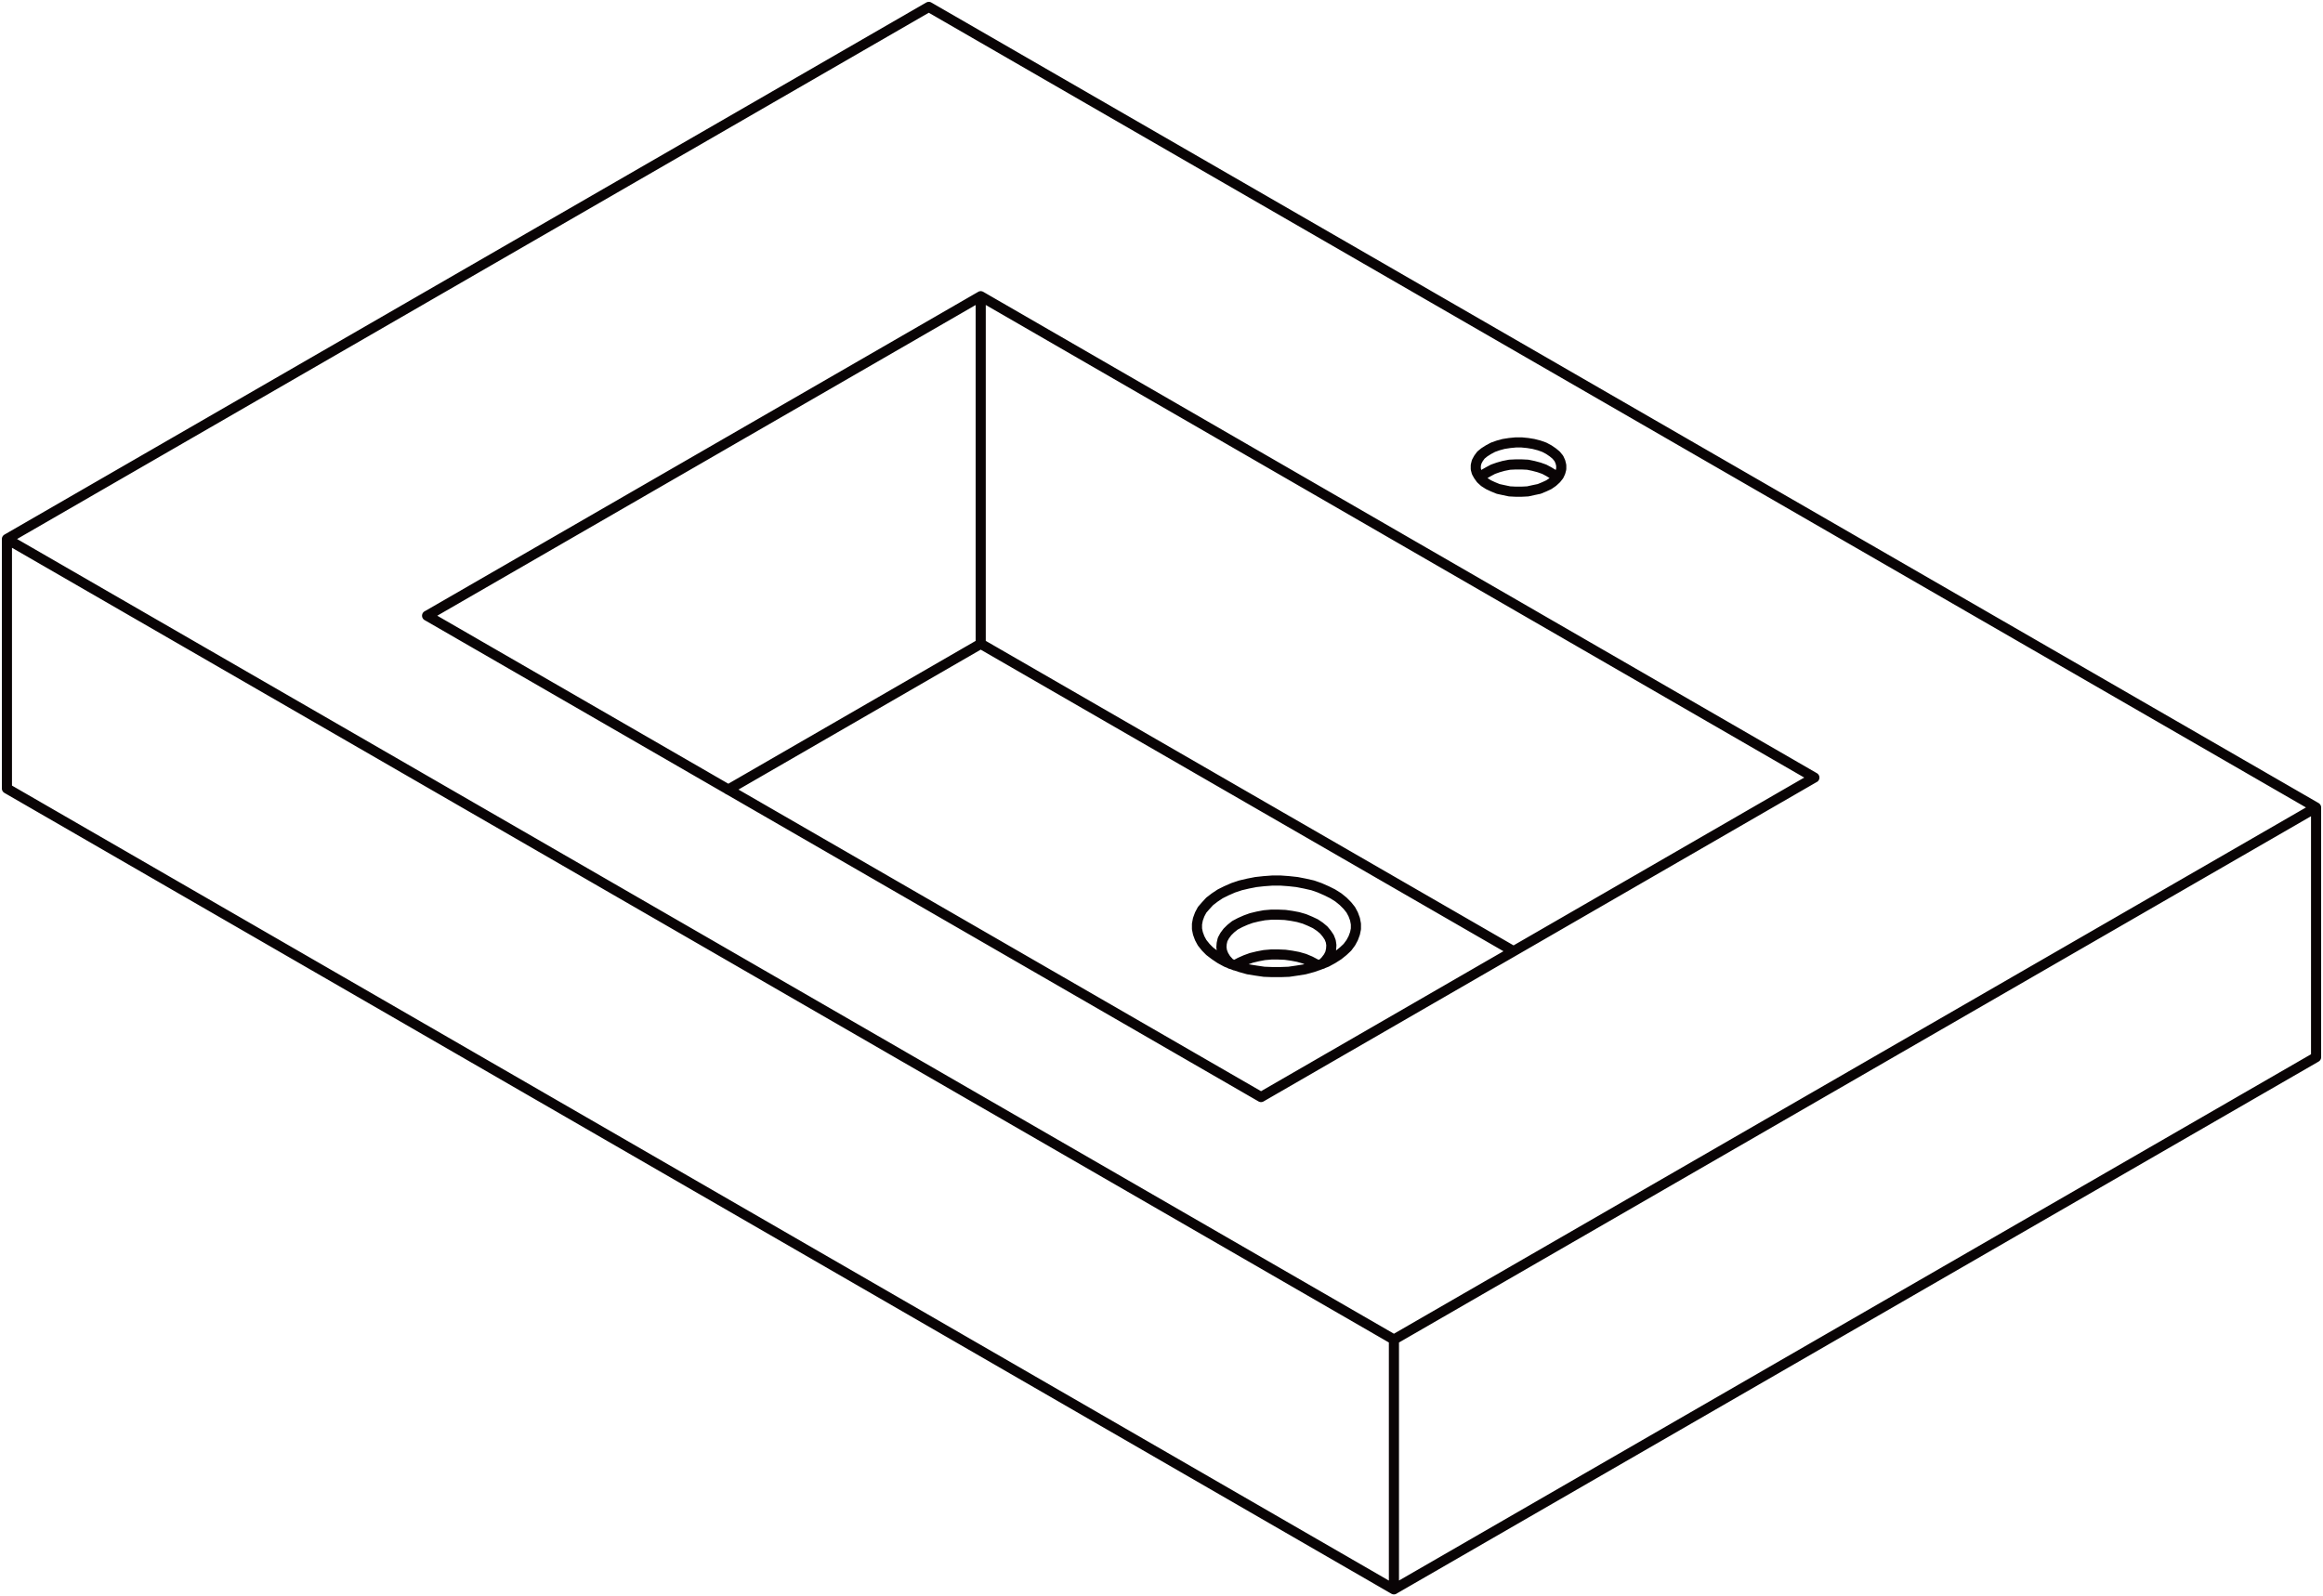 <svg xmlns="http://www.w3.org/2000/svg" width="183.463" height="126.093" viewBox="0 0 183.463 126.093">
  <g id="DY-B8015" transform="translate(0.547 0.546)">
    <path id="路径_4713" data-name="路径 4713" d="M1001.842,745.638l.023-.027.405-.214.432-.191.452-.164.5-.121.526-.1.549-.047h.549l.55.023.522.074.5.094.5.144.456.191.406.214m0,0,.214.121m18.866-38.5-.07-.071-.261-.238-.312-.191-.358-.191-.405-.144-.452-.121-.452-.094-.479-.023h-.476l-.479.023-.476.094-.429.121-.406.144-.358.191-.335.191-.261.238-.047.071m-12.478,38.383.241-.238.238-.312.144-.285.07-.312.023-.335-.047-.308-.121-.311-.191-.285-.238-.288-.312-.261-.355-.238-.406-.191-.456-.191-.5-.144-.5-.094-.522-.074-.55-.023h-.549l-.549.047-.526.1-.5.121-.452.164-.432.191-.405.214-.332.265-.265.261-.215.288-.167.308-.071.312-.023.308.047.312.121.308.191.312.238.261.121.12M981.78,720.232V692.774m18.917,52.338-.429-.288-.405-.308-.308-.312-.288-.358-.191-.355-.141-.382-.073-.358v-.382l.073-.382.141-.382.191-.358.288-.332.308-.335.405-.311.429-.285.479-.238.549-.241.573-.191.6-.141.62-.121.643-.07.643-.047h.67l.643.047.643.07.62.121.623.141.546.191.549.241.479.238.452.285.382.311.332.335.265.332.191.358.141.382.073.382v.382l-.073.358-.141.382-.191.355-.265.358-.332.312-.382.308-.452.288-.479.261-.549.214-.546.191-.623.168-.62.1-.643.094-.643.024h-.67l-.643-.024-.643-.094-.62-.1-.6-.168-.573-.191-.549-.214-.479-.261M981.78,720.232l-19.941,11.52m62.022,12.763L981.78,720.232m-76.906,11.427v-19.7m109.54,82.966-109.54-63.262m117.007-24,.358.167.406.167.429.094.476.1.479.024h.476l.479-.024.452-.1.452-.094.405-.167.358-.167.312-.214.261-.238.214-.265.121-.261.07-.261v-.288l-.07-.285-.121-.265-.214-.261-.261-.214-.312-.214-.358-.191-.405-.144-.452-.117-.452-.074-.479-.047h-.476l-.479.047-.476.074-.429.117-.406.144-.358.191-.335.214-.261.214-.191.261-.144.265-.07.285v.288l.07.261.144.261.191.265.261.238.335.214m-40.1-14.887-43.722,25.238M1047.621,730.8,981.78,692.774m22.139,63.262,43.7-25.238M938.058,718.011l65.862,38.024m-26.24-86.115-72.806,42.034m0,0,109.54,63.239m72.829-42.034L977.68,669.921m36.735,105.273,72.829-42.034m-72.829,61.761V775.194m72.829-22.307-72.829,42.034m72.829-42.034V733.16" transform="translate(-904.874 -669.921)" fill="none" stroke="#090405" stroke-linecap="round" stroke-linejoin="round" stroke-width="0.8"/>
  </g>
</svg>
